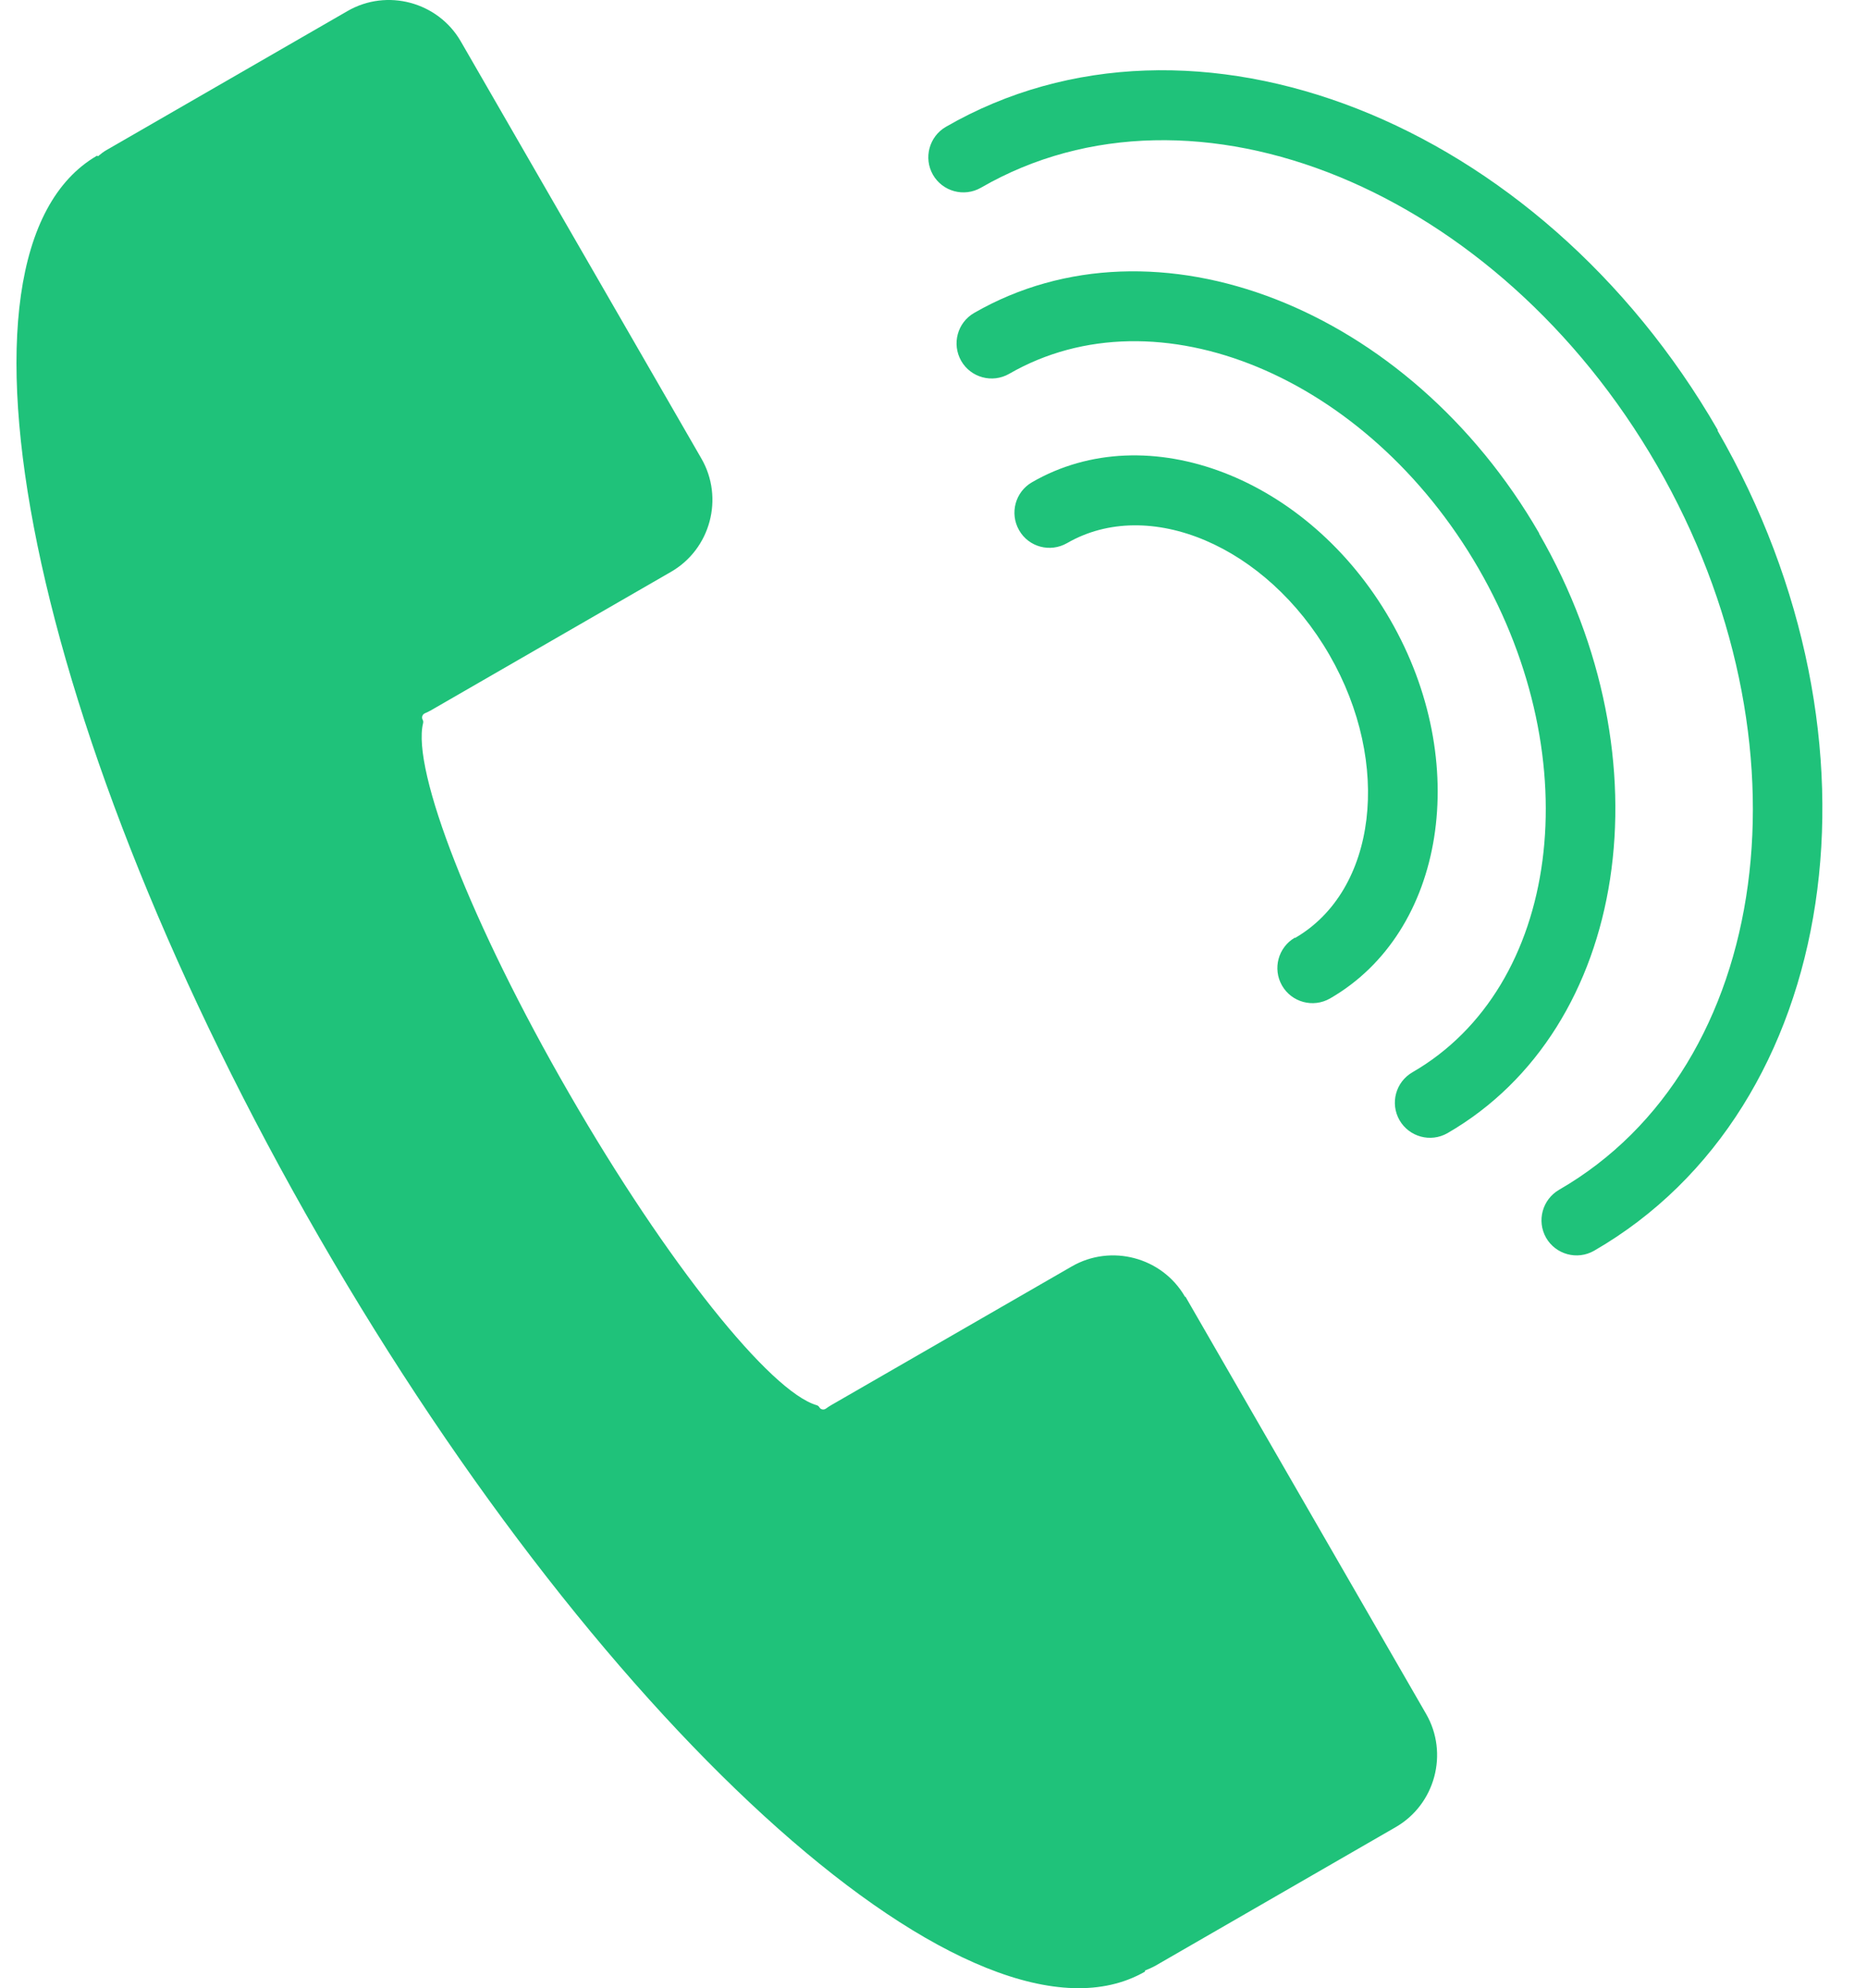 <svg xmlns="http://www.w3.org/2000/svg" fill="none" viewBox="0 0 31 33" height="33" width="31">
<path fill="#1FC27A" d="M19.68 21.523C19.678 21.524 19.675 21.523 19.674 21.52C19.295 20.867 18.449 20.642 17.794 21.021L13.8 23.323C13.771 23.34 13.742 23.359 13.715 23.379C13.679 23.406 13.627 23.397 13.605 23.358C13.595 23.341 13.58 23.329 13.56 23.323C12.792 23.101 11.079 20.972 9.451 18.15C7.821 15.33 6.834 12.779 7.025 12.004C7.03 11.984 7.028 11.964 7.018 11.946C6.996 11.907 7.013 11.857 7.055 11.839C7.087 11.825 7.118 11.811 7.148 11.794L11.142 9.491C11.798 9.113 12.025 8.265 11.645 7.609L7.651 0.687C7.273 0.032 6.425 -0.196 5.769 0.184L1.775 2.487C1.723 2.516 1.675 2.553 1.63 2.591C1.626 2.594 1.621 2.593 1.619 2.588C1.617 2.585 1.612 2.583 1.609 2.585C-1.15 4.191 0.503 12.228 5.304 20.545C10.106 28.862 16.238 34.31 19.009 32.726C19.013 32.724 19.015 32.719 19.012 32.715C19.01 32.711 19.012 32.705 19.017 32.704C19.072 32.682 19.128 32.658 19.181 32.629L23.175 30.326C23.83 29.948 24.058 29.1 23.678 28.445L19.686 21.526C19.685 21.524 19.682 21.523 19.68 21.523Z"></path>
<path fill="#1FC27A" d="M21.501 15.566C21.502 15.564 21.5 15.563 21.498 15.564C21.224 15.725 21.127 16.078 21.287 16.358C21.447 16.636 21.802 16.733 22.083 16.573C24 15.469 24.445 12.646 23.082 10.284C21.72 7.922 19.05 6.898 17.136 8.004C16.858 8.164 16.761 8.519 16.921 8.8C17.081 9.081 17.436 9.175 17.717 9.015C19.076 8.23 21.031 9.062 22.074 10.87C23.116 12.675 22.86 14.782 21.504 15.568C21.503 15.569 21.501 15.567 21.501 15.566Z"></path>
<path fill="#1FC27A" d="M25.556 8.855C25.557 8.853 25.556 8.852 25.556 8.85C23.388 5.1 19.182 3.462 16.175 5.194C15.897 5.354 15.8 5.709 15.96 5.99C16.12 6.268 16.475 6.365 16.756 6.205C19.208 4.791 22.702 6.24 24.549 9.434C26.396 12.632 25.9 16.383 23.453 17.797C23.175 17.957 23.077 18.312 23.238 18.593C23.398 18.87 23.753 18.968 24.034 18.808C27.039 17.071 27.722 12.61 25.557 8.859C25.556 8.858 25.556 8.856 25.556 8.855Z"></path>
<path fill="#1FC27A" d="M28.52 7.142C28.522 7.139 28.522 7.136 28.52 7.134C25.552 1.994 19.805 -0.259 15.706 2.105C15.429 2.265 15.331 2.621 15.491 2.901C15.651 3.179 16.007 3.276 16.287 3.116C19.828 1.071 24.864 3.139 27.512 7.723C30.159 12.311 29.433 17.702 25.887 19.748C25.61 19.909 25.512 20.264 25.672 20.545C25.832 20.822 26.188 20.92 26.468 20.76C30.567 18.395 31.485 12.291 28.52 7.15C28.519 7.147 28.519 7.144 28.52 7.142Z"></path>
</svg>
